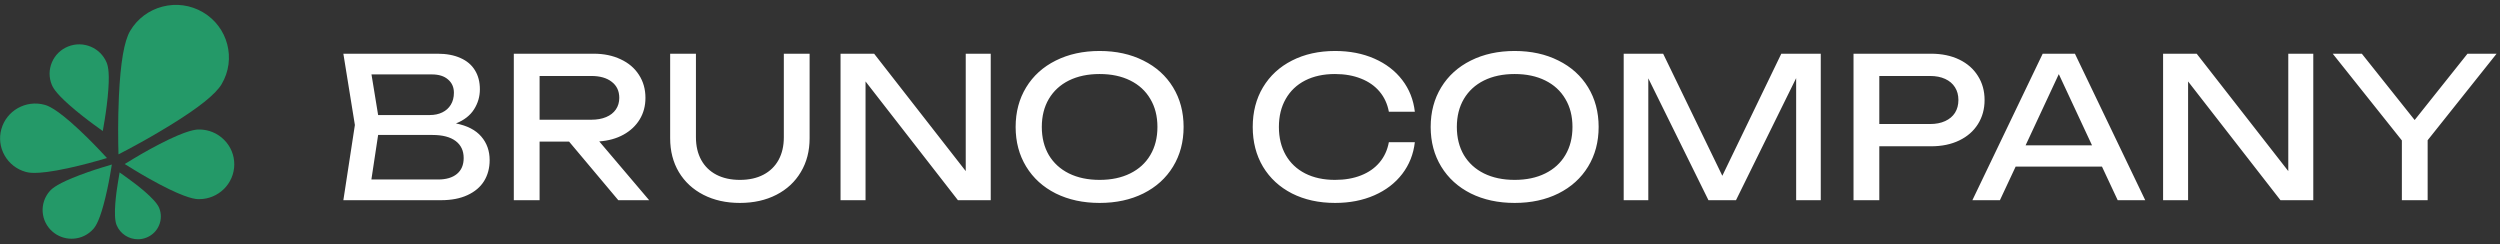 <svg width="256" height="25" viewBox="0 0 256 25" fill="none" xmlns="http://www.w3.org/2000/svg">
<rect x="0" y="0" width="256" height="25" fill="#333333" stroke="none"/>
<g clip-path="url(#clip0_0_23)">
<path d="M12.133 15.806L13.148 15.274C13.168 15.264 15.18 14.207 17.328 12.889C20.324 11.051 22.08 9.653 22.696 8.615L22.696 8.614C24.213 6.055 23.347 2.749 20.765 1.244C19.514 0.516 18.052 0.314 16.648 0.675C15.243 1.037 14.065 1.919 13.331 3.159C12.715 4.197 12.337 6.398 12.175 9.888C12.06 12.389 12.107 14.646 12.108 14.669L12.133 15.806Z" fill="#249968"/>
<path d="M22.946 14.316C22.27 13.639 21.368 13.265 20.407 13.261C20.116 13.26 19.235 13.256 16.335 14.757C14.958 15.47 13.797 16.172 13.749 16.202L12.77 16.796L13.744 17.397C13.792 17.427 14.947 18.139 16.318 18.863C19.205 20.388 20.087 20.392 20.377 20.393H20.377H20.392C22.369 20.393 23.981 18.803 23.99 16.841C23.994 15.889 23.623 14.992 22.946 14.316Z" fill="#249968"/>
<path d="M9.851 16.501L10.954 16.183L10.173 15.348C10.134 15.307 9.209 14.32 8.077 13.264C5.696 11.041 4.845 10.808 4.566 10.732C2.654 10.207 0.669 11.322 0.14 13.218C-0.117 14.136 0.003 15.098 0.477 15.927C0.951 16.755 1.722 17.352 2.648 17.605C2.773 17.64 3.012 17.705 3.524 17.705C4.157 17.705 5.207 17.605 6.973 17.222C8.491 16.892 9.796 16.517 9.851 16.501Z" fill="#249968"/>
<path d="M8.153 17.935C5.98 18.758 5.369 19.259 5.099 19.564C4.02 20.783 4.142 22.644 5.371 23.714C5.917 24.189 6.604 24.445 7.324 24.445C7.389 24.445 7.455 24.443 7.521 24.439C8.312 24.388 9.035 24.035 9.558 23.444C9.828 23.139 10.25 22.474 10.792 20.231C11.076 19.055 11.255 18.012 11.262 17.968L11.453 16.846L10.356 17.179C10.313 17.192 9.292 17.503 8.153 17.935Z" fill="#249968"/>
<path d="M7.714 11.279C8.675 12.079 9.561 12.722 9.598 12.749L10.525 13.42L10.715 12.298C10.723 12.253 10.904 11.179 11.027 9.941C11.262 7.584 11.079 6.799 10.921 6.414L10.921 6.414C10.29 4.879 8.517 4.138 6.968 4.763C6.218 5.066 5.632 5.641 5.317 6.381C5.003 7.121 4.998 7.938 5.304 8.682C5.462 9.067 5.884 9.755 7.714 11.279Z" fill="#249968"/>
<path d="M13.177 18.323L12.248 17.654L12.062 18.777C11.934 19.541 11.549 22.109 11.94 23.053C12.313 23.954 13.194 24.5 14.121 24.5C14.418 24.5 14.72 24.444 15.011 24.325C15.593 24.089 16.047 23.642 16.289 23.067C16.531 22.491 16.533 21.857 16.294 21.281C15.904 20.337 13.81 18.778 13.177 18.323Z" fill="#249968"/>
</g>
<path d="M46.69 12.64C47.843 12.867 48.707 13.313 49.28 13.98C49.853 14.64 50.14 15.447 50.14 16.4C50.14 17.207 49.95 17.92 49.57 18.54C49.19 19.153 48.623 19.633 47.87 19.98C47.123 20.327 46.22 20.5 45.16 20.5H35.16L36.34 12.8L35.16 5.5H44.8C45.72 5.5 46.503 5.647 47.15 5.94C47.803 6.227 48.297 6.643 48.63 7.19C48.97 7.737 49.14 8.387 49.14 9.14C49.14 9.887 48.94 10.573 48.54 11.2C48.14 11.827 47.523 12.307 46.69 12.64ZM46.48 9.5C46.48 8.933 46.28 8.48 45.88 8.14C45.487 7.793 44.933 7.62 44.22 7.62H38.04L38.72 11.78H44.02C44.5 11.78 44.923 11.69 45.29 11.51C45.663 11.33 45.953 11.07 46.16 10.73C46.373 10.383 46.48 9.973 46.48 9.5ZM44.86 18.38C45.687 18.38 46.33 18.19 46.79 17.81C47.25 17.43 47.48 16.887 47.48 16.18C47.48 15.433 47.207 14.853 46.66 14.44C46.113 14.027 45.32 13.82 44.28 13.82H38.72L38.03 18.38H44.86ZM63.314 20.5L58.274 14.5H55.254V20.5H52.614V5.5H60.794C61.834 5.5 62.754 5.69 63.554 6.07C64.36 6.443 64.984 6.973 65.424 7.66C65.87 8.34 66.094 9.127 66.094 10.02C66.094 10.847 65.897 11.583 65.504 12.23C65.11 12.877 64.557 13.397 63.844 13.79C63.13 14.183 62.304 14.413 61.364 14.48L66.474 20.5H63.314ZM55.254 7.78V12.26H60.554C61.134 12.26 61.637 12.17 62.064 11.99C62.497 11.81 62.83 11.55 63.064 11.21C63.297 10.87 63.414 10.473 63.414 10.02C63.414 9.32 63.157 8.773 62.644 8.38C62.137 7.98 61.44 7.78 60.554 7.78H55.254ZM71.264 14.06C71.264 14.947 71.445 15.72 71.805 16.38C72.165 17.033 72.681 17.537 73.355 17.89C74.034 18.243 74.838 18.42 75.764 18.42C76.698 18.42 77.501 18.243 78.174 17.89C78.848 17.537 79.365 17.033 79.725 16.38C80.085 15.72 80.264 14.947 80.264 14.06V5.5H82.904V14.16C82.904 15.467 82.605 16.62 82.004 17.62C81.411 18.62 80.575 19.397 79.495 19.95C78.415 20.503 77.171 20.78 75.764 20.78C74.358 20.78 73.115 20.503 72.034 19.95C70.954 19.397 70.115 18.62 69.514 17.62C68.921 16.62 68.624 15.467 68.624 14.16V5.5H71.264V14.06ZM98.891 17.52V5.5H101.451V20.5H98.091L88.631 8.34V20.5H86.071V5.5H89.511L98.891 17.52ZM112.601 20.78C110.914 20.78 109.418 20.457 108.111 19.81C106.811 19.157 105.801 18.24 105.081 17.06C104.361 15.88 104.001 14.527 104.001 13C104.001 11.473 104.361 10.12 105.081 8.94C105.801 7.76 106.811 6.847 108.111 6.2C109.418 5.547 110.914 5.22 112.601 5.22C114.288 5.22 115.781 5.547 117.081 6.2C118.388 6.847 119.401 7.76 120.121 8.94C120.841 10.12 121.201 11.473 121.201 13C121.201 14.527 120.841 15.88 120.121 17.06C119.401 18.24 118.388 19.157 117.081 19.81C115.781 20.457 114.288 20.78 112.601 20.78ZM112.601 18.42C113.801 18.42 114.844 18.2 115.731 17.76C116.624 17.32 117.311 16.693 117.791 15.88C118.278 15.06 118.521 14.1 118.521 13C118.521 11.9 118.278 10.943 117.791 10.13C117.311 9.31 116.624 8.68 115.731 8.24C114.844 7.8 113.801 7.58 112.601 7.58C111.401 7.58 110.354 7.8 109.461 8.24C108.574 8.68 107.888 9.31 107.401 10.13C106.921 10.943 106.681 11.9 106.681 13C106.681 14.1 106.921 15.06 107.401 15.88C107.888 16.693 108.574 17.32 109.461 17.76C110.354 18.2 111.401 18.42 112.601 18.42ZM144.879 14.56C144.739 15.787 144.309 16.87 143.589 17.81C142.869 18.75 141.916 19.48 140.729 20C139.542 20.52 138.206 20.78 136.719 20.78C135.052 20.78 133.579 20.457 132.299 19.81C131.026 19.157 130.036 18.243 129.329 17.07C128.629 15.89 128.279 14.533 128.279 13C128.279 11.467 128.629 10.113 129.329 8.94C130.036 7.76 131.026 6.847 132.299 6.2C133.579 5.547 135.052 5.22 136.719 5.22C138.206 5.22 139.542 5.48 140.729 6C141.916 6.52 142.869 7.25 143.589 8.19C144.309 9.13 144.739 10.213 144.879 11.44H142.219C142.072 10.647 141.756 9.96 141.269 9.38C140.782 8.8 140.149 8.357 139.369 8.05C138.589 7.737 137.699 7.58 136.699 7.58C135.532 7.58 134.516 7.8 133.649 8.24C132.789 8.68 132.126 9.31 131.659 10.13C131.192 10.943 130.959 11.9 130.959 13C130.959 14.1 131.192 15.06 131.659 15.88C132.126 16.693 132.789 17.32 133.649 17.76C134.516 18.2 135.532 18.42 136.699 18.42C137.706 18.42 138.596 18.267 139.369 17.96C140.149 17.653 140.782 17.21 141.269 16.63C141.756 16.05 142.072 15.36 142.219 14.56H144.879ZM155.101 20.78C153.414 20.78 151.918 20.457 150.611 19.81C149.311 19.157 148.301 18.24 147.581 17.06C146.861 15.88 146.501 14.527 146.501 13C146.501 11.473 146.861 10.12 147.581 8.94C148.301 7.76 149.311 6.847 150.611 6.2C151.918 5.547 153.414 5.22 155.101 5.22C156.788 5.22 158.281 5.547 159.581 6.2C160.888 6.847 161.901 7.76 162.621 8.94C163.341 10.12 163.701 11.473 163.701 13C163.701 14.527 163.341 15.88 162.621 17.06C161.901 18.24 160.888 19.157 159.581 19.81C158.281 20.457 156.788 20.78 155.101 20.78ZM155.101 18.42C156.301 18.42 157.344 18.2 158.231 17.76C159.124 17.32 159.811 16.693 160.291 15.88C160.778 15.06 161.021 14.1 161.021 13C161.021 11.9 160.778 10.943 160.291 10.13C159.811 9.31 159.124 8.68 158.231 8.24C157.344 7.8 156.301 7.58 155.101 7.58C153.901 7.58 152.854 7.8 151.961 8.24C151.074 8.68 150.388 9.31 149.901 10.13C149.421 10.943 149.181 11.9 149.181 13C149.181 14.1 149.421 15.06 149.901 15.88C150.388 16.693 151.074 17.32 151.961 17.76C152.854 18.2 153.901 18.42 155.101 18.42ZM176.366 18L182.406 5.5H186.446V20.5H183.926V8L177.766 20.5H174.946L168.786 8.02V20.5H166.266V5.5H170.306L176.366 18ZM197.741 5.5C198.841 5.5 199.804 5.7 200.631 6.1C201.458 6.5 202.094 7.06 202.541 7.78C202.994 8.493 203.221 9.313 203.221 10.24C203.221 11.167 202.994 11.99 202.541 12.71C202.094 13.423 201.458 13.98 200.631 14.38C199.804 14.78 198.841 14.98 197.741 14.98H192.441V20.5H189.801V5.5H197.741ZM197.641 12.7C198.234 12.7 198.748 12.6 199.181 12.4C199.621 12.2 199.958 11.917 200.191 11.55C200.424 11.177 200.541 10.74 200.541 10.24C200.541 9.74 200.424 9.307 200.191 8.94C199.958 8.567 199.621 8.28 199.181 8.08C198.748 7.88 198.234 7.78 197.641 7.78H192.441V12.7H197.641ZM219.672 20.5H216.852L215.242 17.06H206.402L204.792 20.5H201.972L209.172 5.5H212.472L219.672 20.5ZM210.822 7.59L207.422 14.88H214.222L210.822 7.59ZM234.32 17.52V5.5H236.88V20.5H233.52L224.06 8.34V20.5H221.5V5.5H224.94L234.32 17.52ZM252.671 5.5H255.651L248.591 14.36V20.5H245.951V14.38L238.871 5.5H241.851L247.261 12.29L252.671 5.5Z" fill="white"/>
<defs>
<clipPath id="clip0_0_23">
<rect width="24" height="24" fill="white" transform="translate(0 0.5)"/>
</clipPath>
</defs>
</svg>
